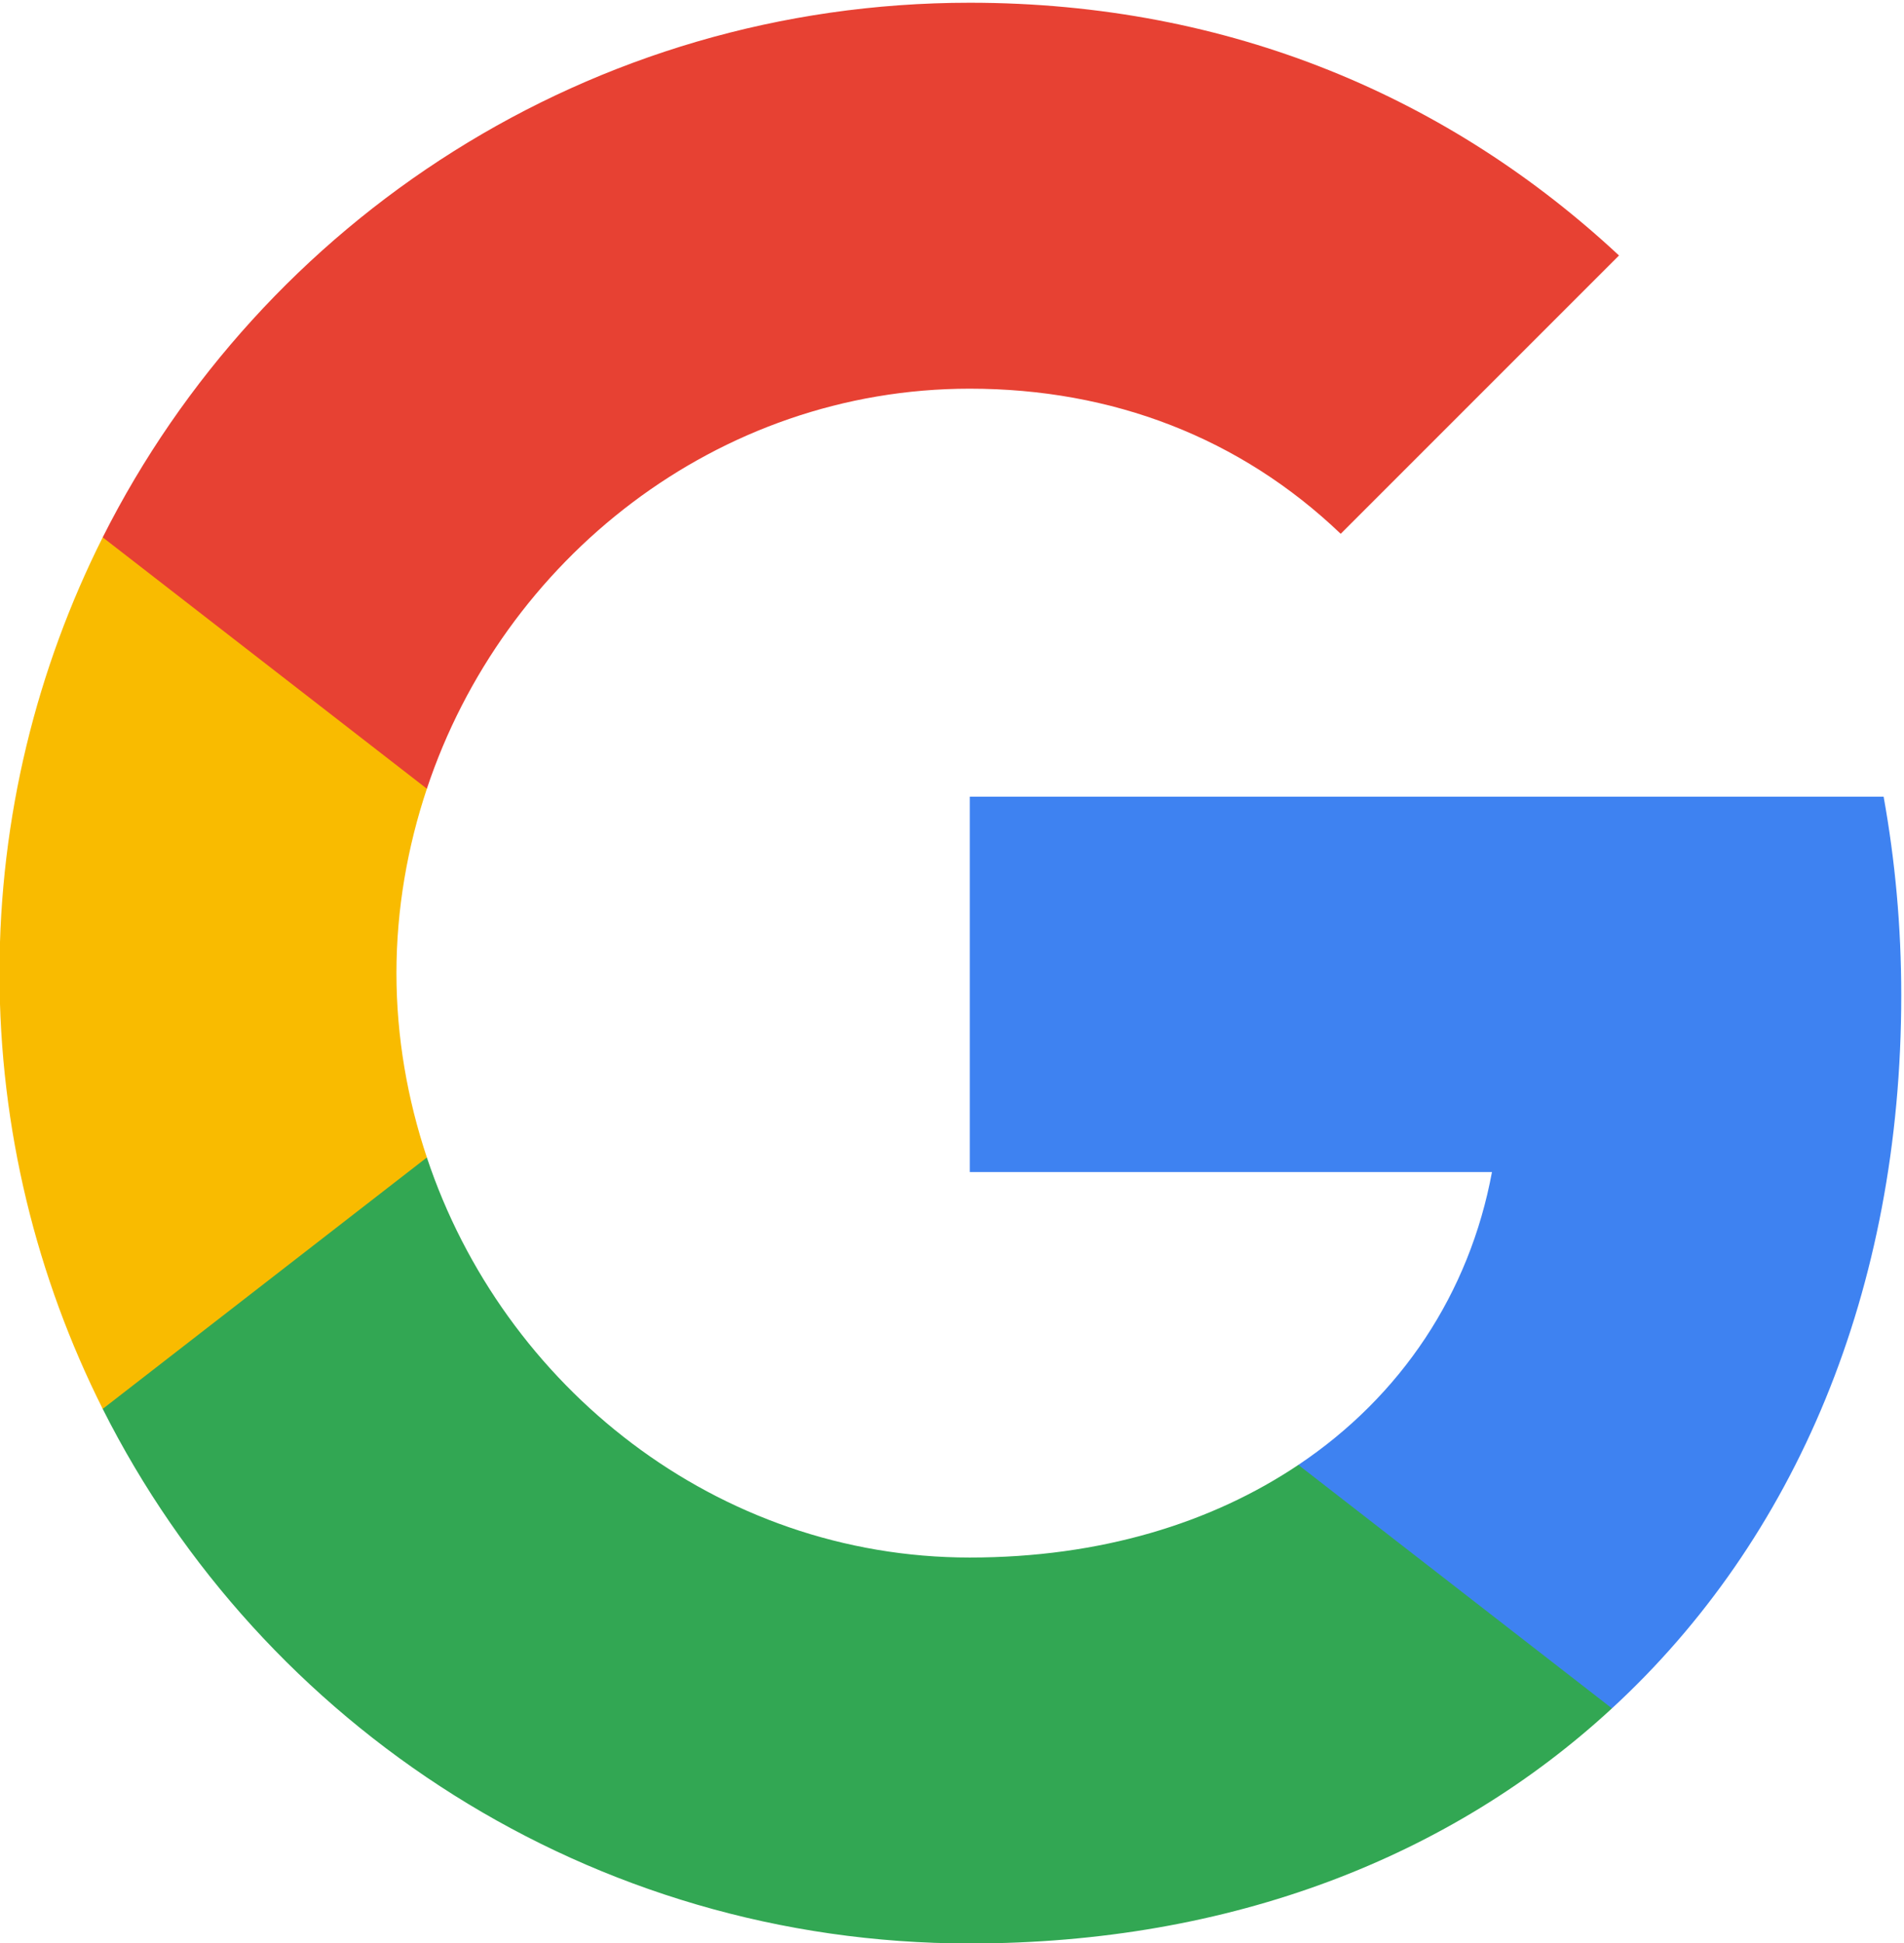 <?xml version="1.0" encoding="UTF-8" standalone="no"?>
<!-- Created with Inkscape (http://www.inkscape.org/) -->

<svg
   xmlns:dc="http://purl.org/dc/elements/1.1/"
   xmlns:cc="http://creativecommons.org/ns#"
   xmlns:rdf="http://www.w3.org/1999/02/22-rdf-syntax-ns#"
   xmlns:svg="http://www.w3.org/2000/svg"
   xmlns="http://www.w3.org/2000/svg"
   xmlns:sodipodi="http://sodipodi.sourceforge.net/DTD/sodipodi-0.dtd"
   xmlns:inkscape="http://www.inkscape.org/namespaces/inkscape"
   width="9.957mm"
   height="10.16mm"
   viewBox="0 0 35.28 36"
   id="svg4251"
   version="1.1"
   inkscape:version="0.91 r13725"
   sodipodi:docname="google.svg">
  <defs
     id="defs4253">
    <clipPath
       id="clipPath4813"
       clipPathUnits="userSpaceOnUse">
      <path
         inkscape:connector-curvature="0"
         id="path4815"
         d="m 259.56,288.365 0,-68.858 95.802,0 c -4.125,-22.25 -16.668,-41.105 -35.521,-53.726 l 0,0 0,-44.665 57.531,0 c 33.66,30.99 53.079,76.625 53.079,130.838 l 0,0 c 0,12.623 -1.132,24.76 -3.236,36.411 l 0,0 -167.655,0 z" />
    </clipPath>
    <clipPath
       id="clipPath4823"
       clipPathUnits="userSpaceOnUse">
      <path
         inkscape:connector-curvature="0"
         id="path4825"
         d="m 100.483,222.178 0,-46.122 C 129.774,117.878 189.974,77.989 259.56,77.989 l 0,0 c 48.064,0 88.359,15.939 117.812,43.127 l 0,0 -57.531,44.665 C 303.901,155.1 283.511,148.788 259.56,148.788 l 0,0 c -46.364,0 -85.608,31.315 -99.606,73.39 l 0,0 -59.471,0 z" />
    </clipPath>
    <clipPath
       id="clipPath4833"
       clipPathUnits="userSpaceOnUse">
      <path
         inkscape:connector-curvature="0"
         id="path4835"
         d="M 100.483,335.942 C 88.427,311.911 81.549,284.725 81.549,256 l 0,0 c 0,-28.725 6.878,-55.912 18.934,-79.944 l 0,0 59.471,46.122 c -3.56,10.68 -5.582,22.089 -5.582,33.822 l 0,0 c 0,11.732 2.022,23.141 5.582,33.822 l 0,0 0,46.12 -59.471,0 z" />
    </clipPath>
    <clipPath
       id="clipPath4843"
       clipPathUnits="userSpaceOnUse">
      <path
         inkscape:connector-curvature="0"
         id="path4845"
         d="m 100.483,335.942 59.471,-46.12 c 13.998,42.075 53.242,73.389 99.606,73.389 l 0,0 c 26.135,0 49.601,-8.982 68.049,-26.621 l 0,0 51.057,51.057 c -30.829,28.724 -71.123,46.365 -119.106,46.365 l 0,0 c -69.586,0 -129.786,-39.892 -159.077,-98.07" />
    </clipPath>
  </defs>
  <g
     inkscape:label="Layer 1"
     inkscape:groupmode="layer"
     id="layer1">
    <g
       transform="matrix(0.101,0,0,-0.101,-8.246,43.886)"
       inkscape:label="google-favicon"
       id="g4807">
      <g
         clip-path="url(#clipPath4813)"
         id="g4811">
        <path
           inkscape:connector-curvature="0"
           id="path4817"
           style="fill:#3e82f1;fill-opacity:1;fill-rule:nonzero;stroke:none"
           d="m 160.665,387.261 368.681,0 0,-365.041 -368.681,0 0,365.041 z" />
      </g>
      <g
         clip-path="url(#clipPath4823)"
         id="g4821">
        <path
           inkscape:connector-curvature="0"
           id="path4827"
           style="fill:#32a753;fill-opacity:1;fill-rule:nonzero;stroke:none"
           d="m 1.588,321.073 474.679,0 0,-341.98 -474.679,0 0,341.98 z" />
      </g>
      <g
         clip-path="url(#clipPath4833)"
         id="g4831">
        <path
           inkscape:connector-curvature="0"
           id="path4837"
           style="fill:#f9bb00;fill-opacity:1;fill-rule:nonzero;stroke:none"
           d="m -17.346,434.838 276.196,0 0,-357.677 -276.196,0 0,357.677 z" />
      </g>
      <g
         clip-path="url(#clipPath4843)"
         id="g4841">
        <path
           inkscape:connector-curvature="0"
           id="path4847"
           style="fill:#e74133;fill-opacity:1;fill-rule:nonzero;stroke:none"
           d="m 1.588,532.906 475.974,0 0,-341.979 -475.974,0 0,341.979 z" />
      </g>
    </g>
  </g>
</svg>
